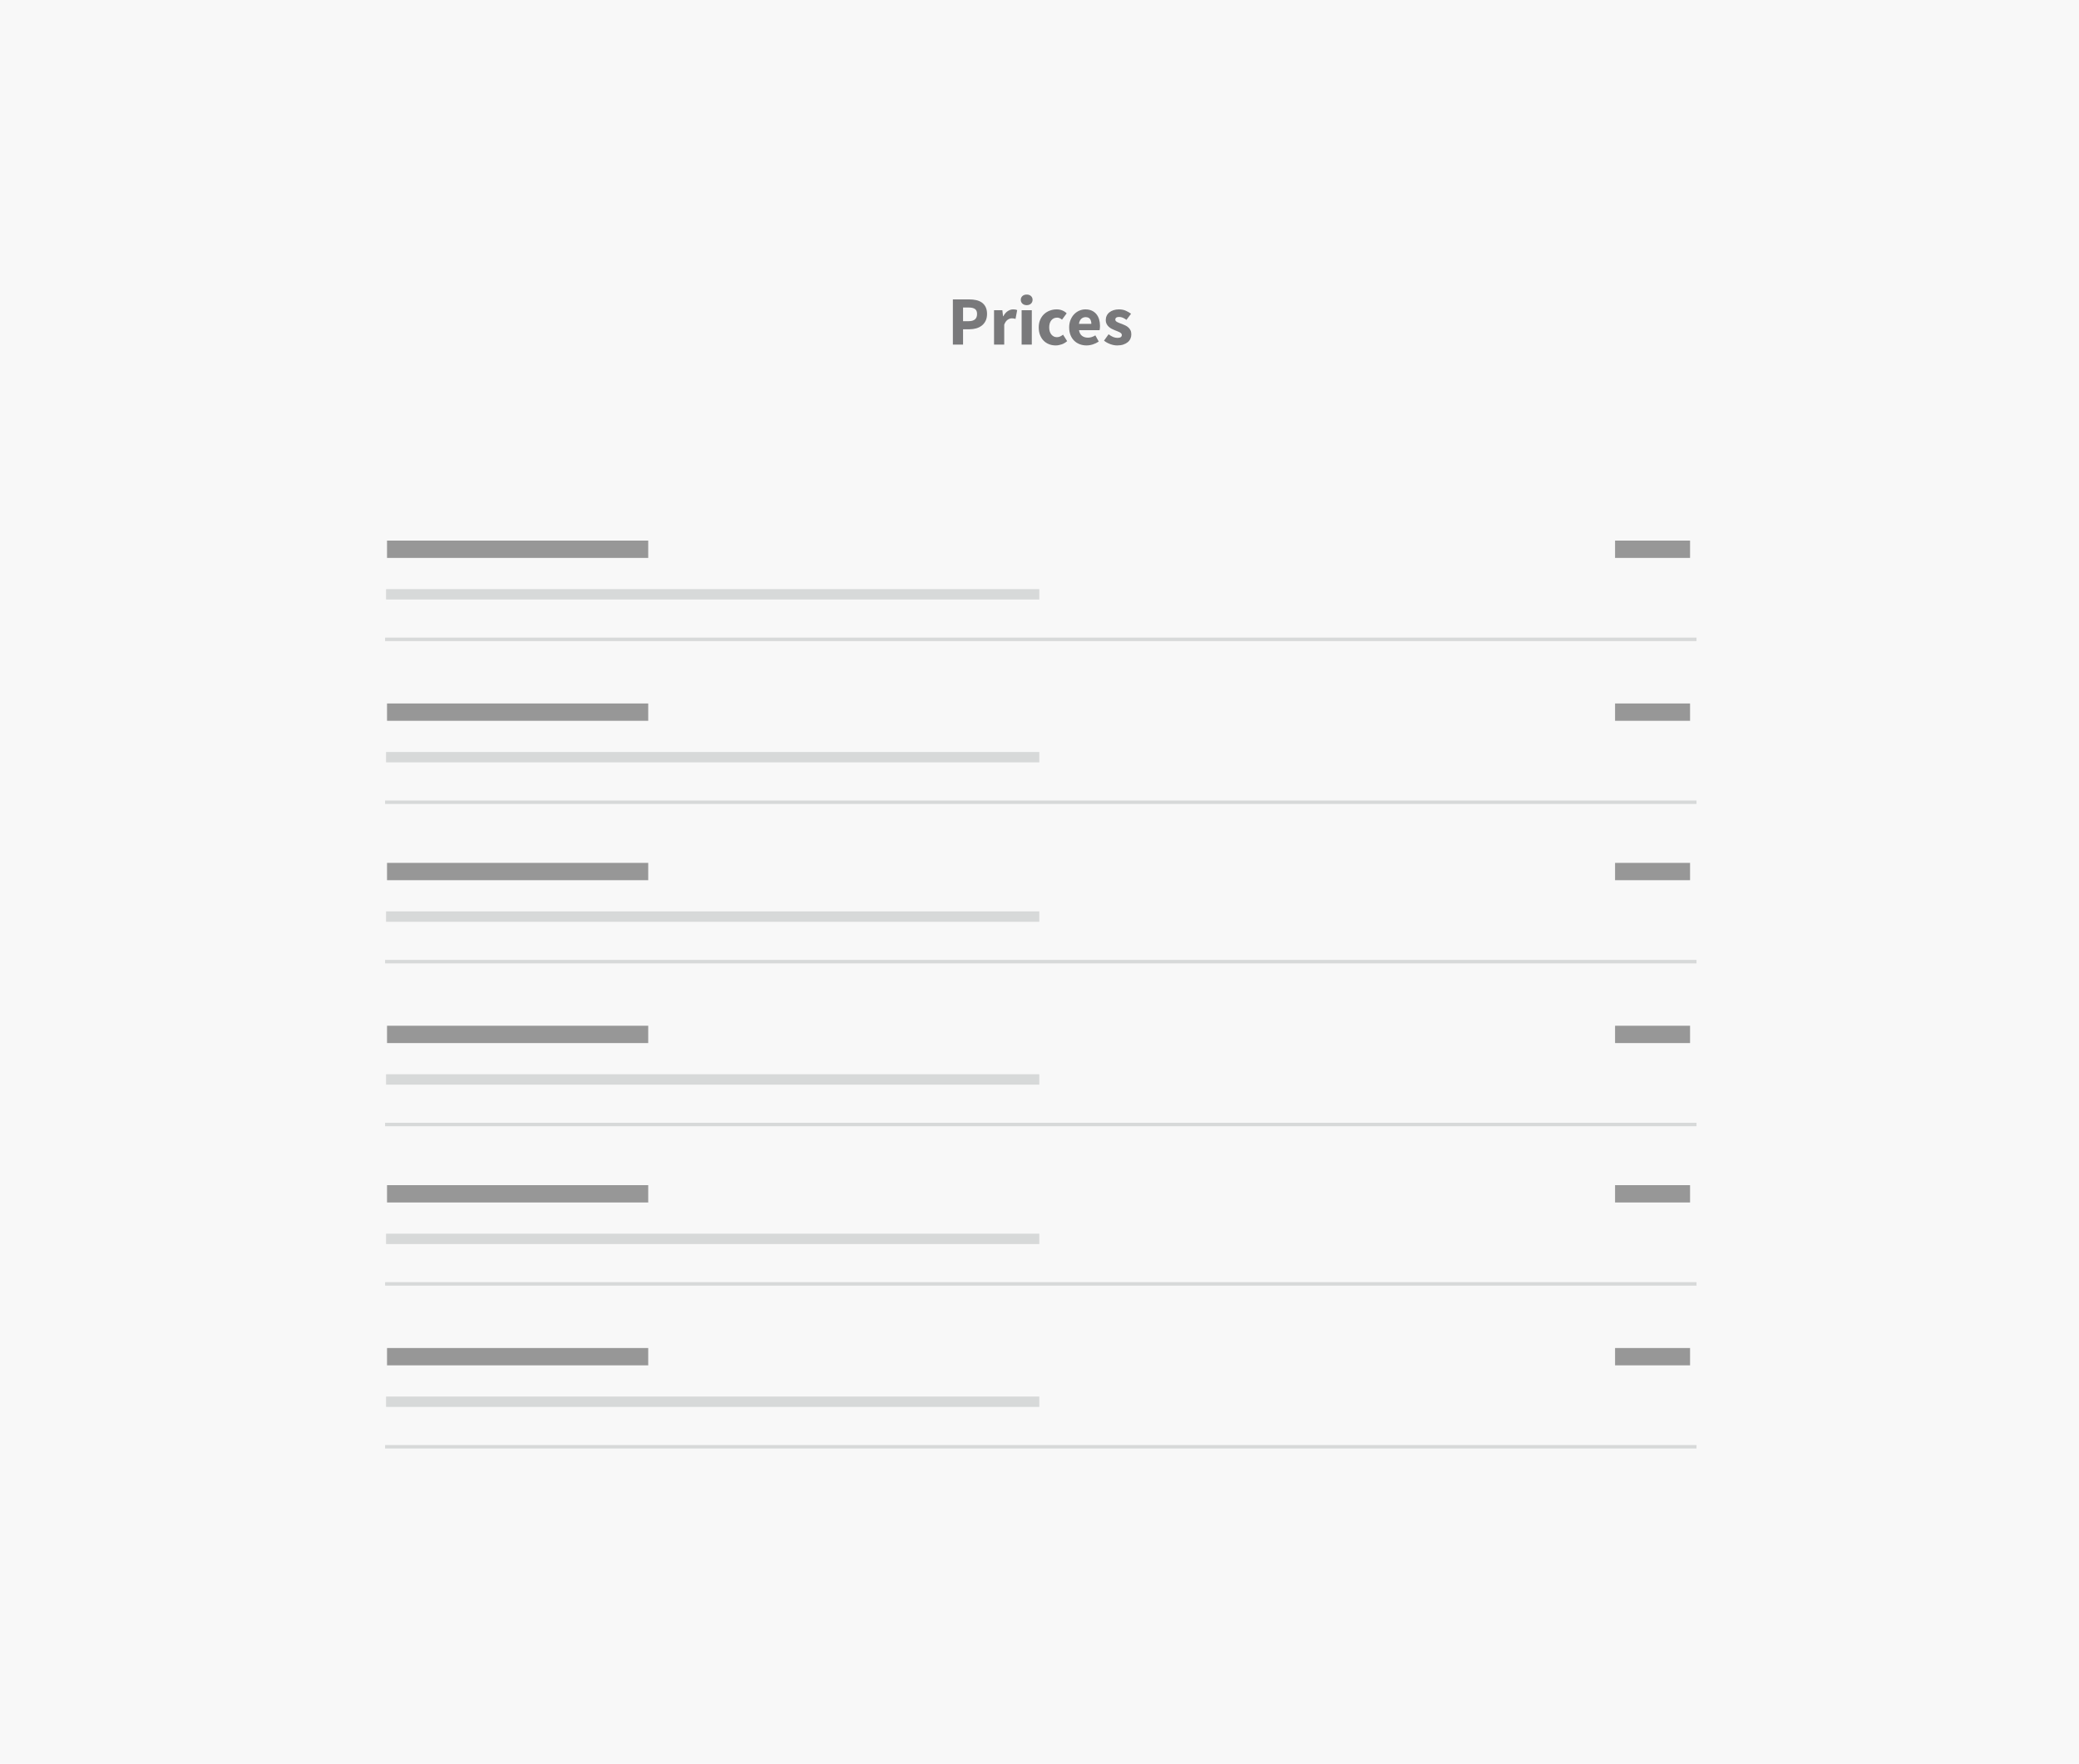 <?xml version="1.0" encoding="UTF-8"?>
<svg width="600px" height="509px" viewBox="0 0 600 509" version="1.1" xmlns="http://www.w3.org/2000/svg" xmlns:xlink="http://www.w3.org/1999/xlink">
    <!-- Generator: Sketch 44.1 (41455) - http://www.bohemiancoding.com/sketch -->
    <title>pricing04</title>
    <desc>Created with Sketch.</desc>
    <defs></defs>
    <g id="Pricing" stroke="none" stroke-width="1" fill="none" fill-rule="evenodd">
        <g id="04">
            <rect id="Rectangle-5" fill="#F8F8F8" x="0" y="0" width="600" height="509"></rect>
            <g id="Group" transform="translate(111, 156)" stroke-linecap="square">
                <path d="M3.199,2.5 L73.58,2.5" id="Line" stroke="#979797" stroke-width="5"></path>
                <path d="M357.608,2.5 L374.252,2.5" id="Line" stroke="#979797" stroke-width="5"></path>
                <path d="M1.919,15.5 L187.44,15.5" id="Line" stroke="#D7D9D9" stroke-width="3"></path>
                <path d="M0.64,28.5 L378.114,28.5" id="Line" stroke="#D7D9D9"></path>
            </g>
            <g id="Group" transform="translate(111, 203)" stroke-linecap="square">
                <path d="M3.199,2.5 L73.58,2.5" id="Line" stroke="#979797" stroke-width="5"></path>
                <path d="M357.608,2.5 L374.252,2.5" id="Line" stroke="#979797" stroke-width="5"></path>
                <path d="M1.919,15.5 L187.44,15.5" id="Line" stroke="#D7D9D9" stroke-width="3"></path>
                <path d="M0.64,28.5 L378.114,28.5" id="Line" stroke="#D7D9D9"></path>
            </g>
            <g id="Group" transform="translate(111, 249)" stroke-linecap="square">
                <path d="M3.199,2.5 L73.58,2.5" id="Line" stroke="#979797" stroke-width="5"></path>
                <path d="M357.608,2.5 L374.252,2.5" id="Line" stroke="#979797" stroke-width="5"></path>
                <path d="M1.919,15.5 L187.44,15.5" id="Line" stroke="#D7D9D9" stroke-width="3"></path>
                <path d="M0.64,28.5 L378.114,28.5" id="Line" stroke="#D7D9D9"></path>
            </g>
            <g id="Group" transform="translate(111, 296)" stroke-linecap="square">
                <path d="M3.199,2.5 L73.58,2.5" id="Line" stroke="#979797" stroke-width="5"></path>
                <path d="M357.608,2.5 L374.252,2.5" id="Line" stroke="#979797" stroke-width="5"></path>
                <path d="M1.919,15.5 L187.44,15.5" id="Line" stroke="#D7D9D9" stroke-width="3"></path>
                <path d="M0.64,28.5 L378.114,28.5" id="Line" stroke="#D7D9D9"></path>
            </g>
            <g id="Group" transform="translate(111, 342)" stroke-linecap="square">
                <path d="M3.199,2.5 L73.58,2.5" id="Line" stroke="#979797" stroke-width="5"></path>
                <path d="M357.608,2.5 L374.252,2.5" id="Line" stroke="#979797" stroke-width="5"></path>
                <path d="M1.919,15.5 L187.44,15.5" id="Line" stroke="#D7D9D9" stroke-width="3"></path>
                <path d="M0.64,28.5 L378.114,28.5" id="Line" stroke="#D7D9D9"></path>
            </g>
            <g id="Group" transform="translate(111, 389)" stroke-linecap="square">
                <path d="M3.199,2.5 L73.58,2.5" id="Line" stroke="#979797" stroke-width="5"></path>
                <path d="M357.608,2.5 L374.252,2.5" id="Line" stroke="#979797" stroke-width="5"></path>
                <path d="M1.919,15.5 L187.44,15.5" id="Line" stroke="#D7D9D9" stroke-width="3"></path>
                <path d="M0.64,28.5 L378.114,28.5" id="Line" stroke="#D7D9D9"></path>
            </g>
            <path d="M275,86.4 L279.76,86.4 C280.467,86.4 281.13,86.47 281.75,86.61 C282.37,86.75 282.91,86.983 283.37,87.31 C283.83,87.637 284.193,88.07 284.46,88.61 C284.727,89.15 284.86,89.813 284.86,90.6 C284.86,91.36 284.723,92.02 284.45,92.58 C284.177,93.14 283.807,93.6 283.34,93.96 C282.873,94.32 282.333,94.587 281.72,94.76 C281.107,94.933 280.453,95.02 279.76,95.02 L277.94,95.02 L277.94,99.44 L275,99.44 L275,86.4 Z M279.58,92.68 C281.18,92.68 281.98,91.987 281.98,90.6 C281.98,89.92 281.777,89.44 281.37,89.16 C280.963,88.88 280.367,88.74 279.58,88.74 L277.94,88.74 L277.94,92.68 L279.58,92.68 Z M286.88,89.52 L289.28,89.52 L289.48,91.26 L289.56,91.26 C289.92,90.58 290.353,90.08 290.86,89.76 C291.367,89.44 291.873,89.28 292.38,89.28 C292.66,89.28 292.89,89.297 293.07,89.33 C293.25,89.363 293.413,89.413 293.56,89.48 L293.08,92.02 C292.893,91.967 292.72,91.927 292.56,91.9 C292.4,91.873 292.213,91.86 292,91.86 C291.627,91.86 291.237,91.993 290.83,92.26 C290.423,92.527 290.087,93 289.82,93.68 L289.82,99.44 L286.88,99.44 L286.88,89.52 Z M296.3,88.06 C295.807,88.06 295.4,87.917 295.08,87.63 C294.76,87.343 294.6,86.973 294.6,86.52 C294.6,86.067 294.76,85.7 295.08,85.42 C295.4,85.14 295.807,85 296.3,85 C296.807,85 297.217,85.14 297.53,85.42 C297.843,85.7 298,86.067 298,86.52 C298,86.973 297.843,87.343 297.53,87.63 C297.217,87.917 296.807,88.06 296.3,88.06 Z M294.84,89.52 L297.78,89.52 L297.78,99.44 L294.84,99.44 L294.84,89.52 Z M299.78,94.48 C299.78,93.653 299.92,92.917 300.2,92.27 C300.48,91.623 300.857,91.08 301.33,90.64 C301.803,90.2 302.353,89.863 302.98,89.63 C303.607,89.397 304.26,89.28 304.94,89.28 C305.553,89.28 306.107,89.383 306.6,89.59 C307.093,89.797 307.507,90.073 307.84,90.42 L306.5,92.24 C306.033,91.853 305.573,91.66 305.12,91.66 C304.4,91.66 303.833,91.913 303.42,92.42 C303.007,92.927 302.8,93.613 302.8,94.48 C302.8,95.347 303.01,96.033 303.43,96.54 C303.85,97.047 304.38,97.3 305.02,97.3 C305.38,97.3 305.707,97.227 306,97.08 C306.293,96.933 306.56,96.767 306.8,96.58 L307.98,98.44 C307.5,98.867 306.967,99.18 306.38,99.38 C305.793,99.58 305.227,99.68 304.68,99.68 C303.987,99.68 303.343,99.563 302.75,99.33 C302.157,99.097 301.64,98.76 301.2,98.32 C300.76,97.88 300.413,97.337 300.16,96.69 C299.907,96.043 299.78,95.307 299.78,94.48 Z M308.56,94.48 C308.56,93.68 308.693,92.957 308.96,92.31 C309.227,91.663 309.577,91.117 310.01,90.67 C310.443,90.223 310.94,89.88 311.5,89.64 C312.06,89.4 312.64,89.28 313.24,89.28 C313.947,89.28 314.563,89.4 315.09,89.64 C315.617,89.88 316.057,90.213 316.41,90.64 C316.763,91.067 317.027,91.57 317.2,92.15 C317.373,92.73 317.46,93.36 317.46,94.04 C317.46,94.307 317.447,94.55 317.42,94.77 C317.393,94.99 317.367,95.16 317.34,95.28 L311.4,95.28 C311.533,96.04 311.83,96.59 312.29,96.93 C312.75,97.27 313.313,97.44 313.98,97.44 C314.687,97.44 315.4,97.22 316.12,96.78 L317.1,98.56 C316.593,98.907 316.03,99.18 315.41,99.38 C314.79,99.58 314.18,99.68 313.58,99.68 C312.873,99.68 312.213,99.563 311.6,99.33 C310.987,99.097 310.453,98.757 310,98.31 C309.547,97.863 309.193,97.32 308.94,96.68 C308.687,96.04 308.56,95.307 308.56,94.48 Z M314.96,93.46 C314.96,92.887 314.833,92.42 314.58,92.06 C314.327,91.7 313.9,91.52 313.3,91.52 C312.833,91.52 312.423,91.677 312.07,91.99 C311.717,92.303 311.487,92.793 311.38,93.46 L314.96,93.46 Z M319.94,96.46 C320.393,96.807 320.827,97.067 321.24,97.24 C321.653,97.413 322.073,97.5 322.5,97.5 C322.94,97.5 323.26,97.427 323.46,97.28 C323.66,97.133 323.76,96.927 323.76,96.66 C323.76,96.5 323.703,96.357 323.59,96.23 C323.477,96.103 323.323,95.987 323.13,95.88 C322.937,95.773 322.72,95.677 322.48,95.59 C322.24,95.503 321.993,95.407 321.74,95.3 C321.433,95.18 321.127,95.04 320.82,94.88 C320.513,94.72 320.233,94.523 319.98,94.29 C319.727,94.057 319.52,93.783 319.36,93.47 C319.2,93.157 319.12,92.793 319.12,92.38 C319.12,91.927 319.21,91.507 319.39,91.12 C319.57,90.733 319.827,90.407 320.16,90.14 C320.493,89.873 320.893,89.663 321.36,89.51 C321.827,89.357 322.347,89.28 322.92,89.28 C323.68,89.28 324.347,89.41 324.92,89.67 C325.493,89.93 325.993,90.22 326.42,90.54 L325.1,92.3 C324.74,92.033 324.387,91.827 324.04,91.68 C323.693,91.533 323.347,91.46 323,91.46 C322.253,91.46 321.88,91.72 321.88,92.24 C321.88,92.4 321.933,92.537 322.04,92.65 C322.147,92.763 322.29,92.867 322.47,92.96 C322.65,93.053 322.857,93.143 323.09,93.23 C323.323,93.317 323.567,93.407 323.82,93.5 C324.14,93.62 324.457,93.757 324.77,93.91 C325.083,94.063 325.37,94.253 325.63,94.48 C325.89,94.707 326.1,94.983 326.26,95.31 C326.42,95.637 326.5,96.027 326.5,96.48 C326.5,96.933 326.413,97.353 326.24,97.74 C326.067,98.127 325.807,98.463 325.46,98.75 C325.113,99.037 324.687,99.263 324.18,99.43 C323.673,99.597 323.087,99.68 322.42,99.68 C321.767,99.68 321.097,99.553 320.41,99.3 C319.723,99.047 319.127,98.713 318.62,98.3 L319.94,96.46 Z" id="Prices" fill="#79797B"></path>
        </g>
    </g>
</svg>